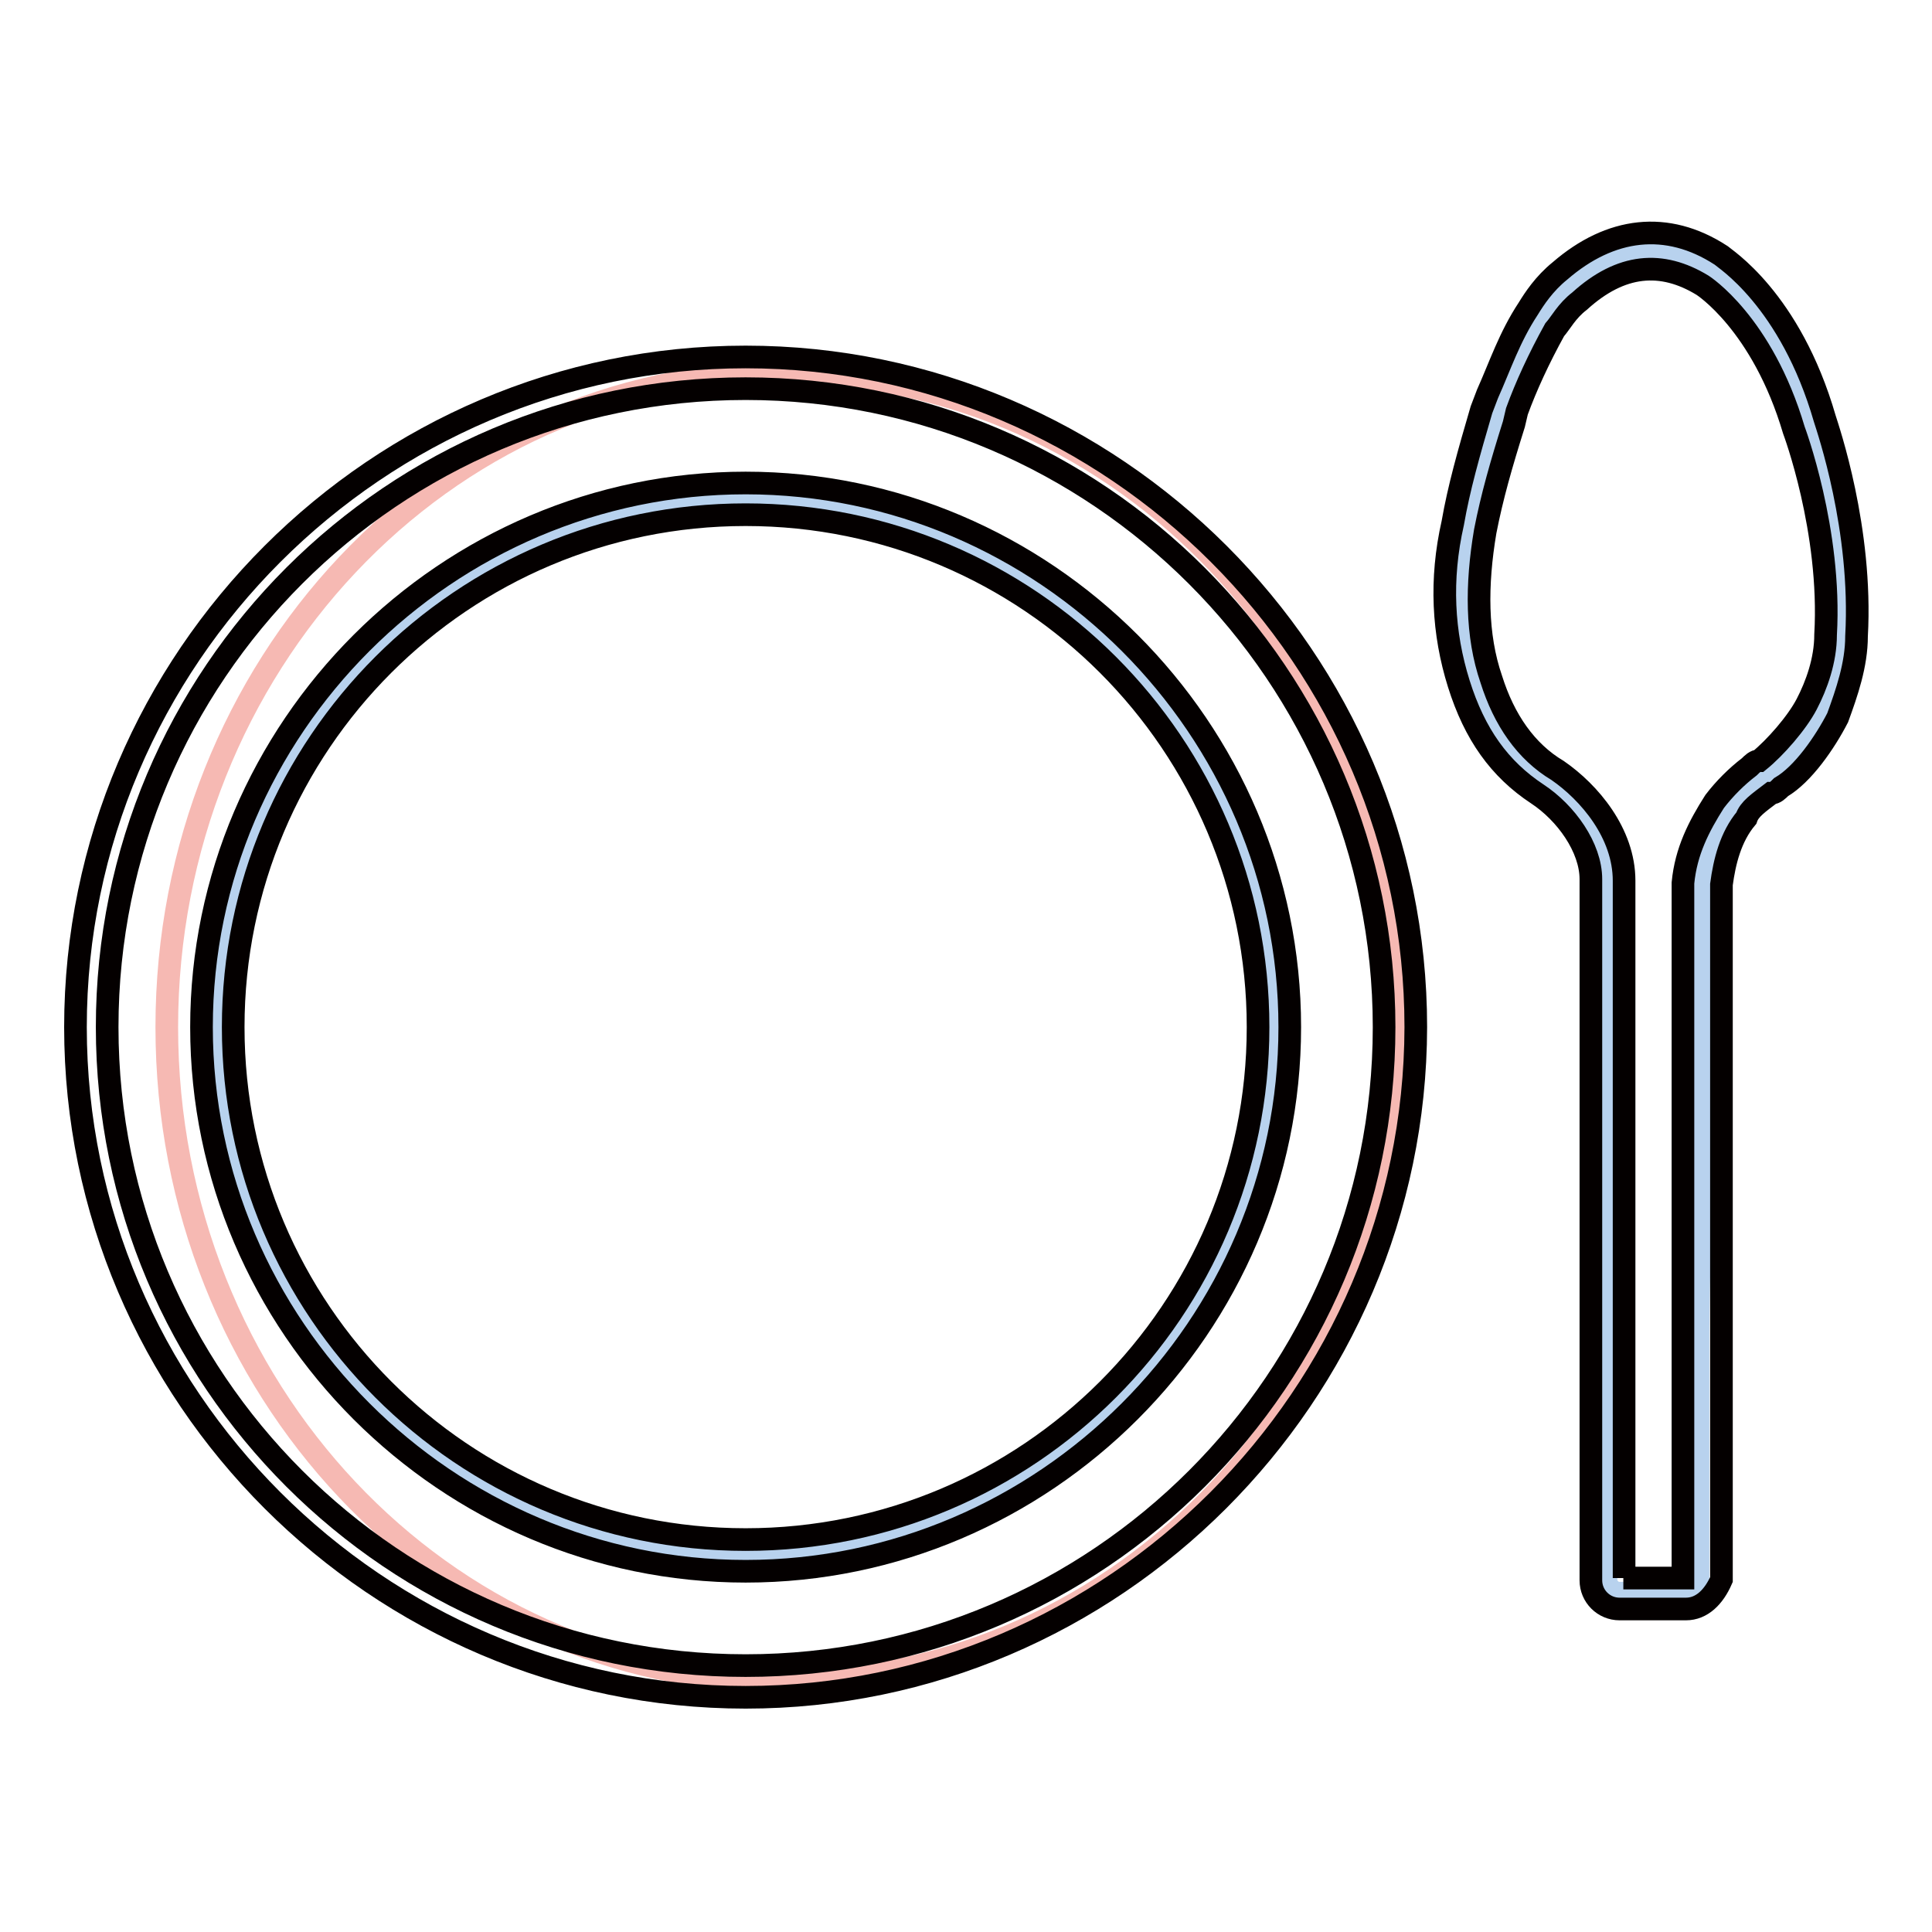 <?xml version="1.0" encoding="utf-8"?>
<!-- Svg Vector Icons : http://www.onlinewebfonts.com/icon -->
<!DOCTYPE svg PUBLIC "-//W3C//DTD SVG 1.1//EN" "http://www.w3.org/Graphics/SVG/1.1/DTD/svg11.dtd">
<svg version="1.1" xmlns="http://www.w3.org/2000/svg" xmlns:xlink="http://www.w3.org/1999/xlink" x="0px" y="0px" viewBox="0 0 256 256" enable-background="new 0 0 256 256" xml:space="preserve">
<g> <path stroke-width="3" fill-opacity="0" stroke="#f6b9b3"  d="M22.1,136.1c0,47.9,36.6,86.7,81.7,86.7c45.1,0,81.7-38.8,81.7-86.7s-36.6-86.7-81.7-86.7 C58.7,49.4,22.1,88.3,22.1,136.1z"/> <path stroke-width="3" fill-opacity="0" stroke="#040000"  d="M98.8,224.9c-48.8,0-88.8-40-88.8-88.8c0-48.8,40-88.8,88.8-88.8c48.8,0,88.8,40,88.8,88.8 C187.5,184.9,147.5,224.9,98.8,224.9z M98.8,51.5c-46.7,0-84.6,37.9-84.6,84.6c0,46.7,37.9,84.6,84.6,84.6 c46.7,0,84.6-37.9,84.6-84.6C183.4,89.5,145.5,51.5,98.8,51.5z"/> <path stroke-width="3" fill-opacity="0" stroke="#b8d2ee"  d="M28.8,136.1c0,38.7,31.3,70,70,70c38.7,0,70-31.3,70-70c0-38.7-31.3-70-70-70 C60.1,66.1,28.8,97.5,28.8,136.1z"/> <path stroke-width="3" fill-opacity="0" stroke="#040000"  d="M98.8,208.2c-39.6,0-72.1-32.5-72.1-72.1C26.7,96.5,59.2,64,98.8,64c39.6,0,72.1,32.5,72.1,72.1 C170.9,175.7,138.4,208.2,98.8,208.2z M98.8,68.2c-37.5,0-67.9,30.4-67.9,67.9c0,37.5,30.4,67.9,67.9,67.9 c37.5,0,67.9-30.4,67.9-67.9C166.7,98.6,136.3,68.2,98.8,68.2z"/> <path stroke-width="3" fill-opacity="0" stroke="#b8d2ee"  d="M239.6,56.1c-4.6-15-12.9-20.4-12.9-20.4c-6.7-4.2-12.9-2.9-18.8,2.1c-1.7,1.3-2.9,2.9-3.8,4.6 c-2.5,4.2-4.2,8.8-5.8,12.9c-1.7,5-2.9,9.6-3.8,14.6c-1.3,6.7-1.3,13.8,0.8,20.4c1.7,5.4,4.6,10,9.6,13.3c4.2,2.9,7.9,7.9,7.9,12.9 v92.9c0,0.8,0.8,1.7,1.7,1.7h8.8c0.8,0,1.7-0.8,1.7-1.7v-4.2v-9.6v-10.8v-8.3c0-7.1,0.4-14.6,0.4-21.7V132v-14.6V117 c0.4-3.3,1.7-6.7,3.8-9.6c1.2-2.1,3.3-3.3,5.4-5c2.5-1.7,5.4-5.4,6.7-8.3s2.5-6.3,2.5-10C244.6,69.9,239.6,56.1,239.6,56.1 L239.6,56.1z"/> <path stroke-width="3" fill-opacity="0" stroke="#040000"  d="M223.4,213.2h-8.8c-2.1,0-3.8-1.7-3.8-3.8v-92.9c0-4.2-3.3-8.8-7.1-11.3c-5-3.3-8.3-7.9-10.4-14.6 c-2.1-6.7-2.5-13.8-0.8-21.3c0.8-4.6,2.1-9.2,3.8-15l0.8-2.1c1.7-3.8,2.9-7.5,5.4-11.3c0.8-1.3,2.1-3.3,4.2-5 c6.7-5.8,14.2-6.7,21.3-2.1c0.4,0.4,9.2,5.8,13.8,21.7c0.4,1.3,5,14.6,4.2,28.8c0,3.8-1.3,7.5-2.5,10.8c-1.7,3.3-4.6,7.5-7.5,9.2 c-0.4,0.4-0.8,0.8-1.3,0.8c-1.7,1.3-2.9,2.1-3.3,3.3c-2.1,2.5-2.9,5.8-3.3,8.8v92.1C227.1,211.6,225.5,213.2,223.4,213.2 L223.4,213.2z M215.1,209.1h7.9v-32.5v-10.8V117c0.4-4.2,2.1-7.5,4.2-10.8c1.3-1.7,2.9-3.3,4.6-4.6c0.4-0.4,0.8-0.8,1.3-0.8 c2.1-1.7,5-5,6.3-7.5s2.5-5.8,2.5-9.2c0.8-13.8-4.2-27.1-4.2-27.1c-4.2-14.2-12.1-19.2-12.1-19.2c-5.4-3.3-10.8-2.9-16.3,2.1 c-1.7,1.3-2.5,2.9-3.3,3.8c-2.1,3.8-3.8,7.5-5,10.8l-0.4,1.7c-1.7,5.4-2.9,9.6-3.8,14.2c-1.2,7.1-1.2,13.8,0.8,19.6 c1.7,5.4,4.6,9.6,8.8,12.1c4.2,2.9,8.8,8.3,8.8,14.6V209.1L215.1,209.1z"/></g>
</svg>